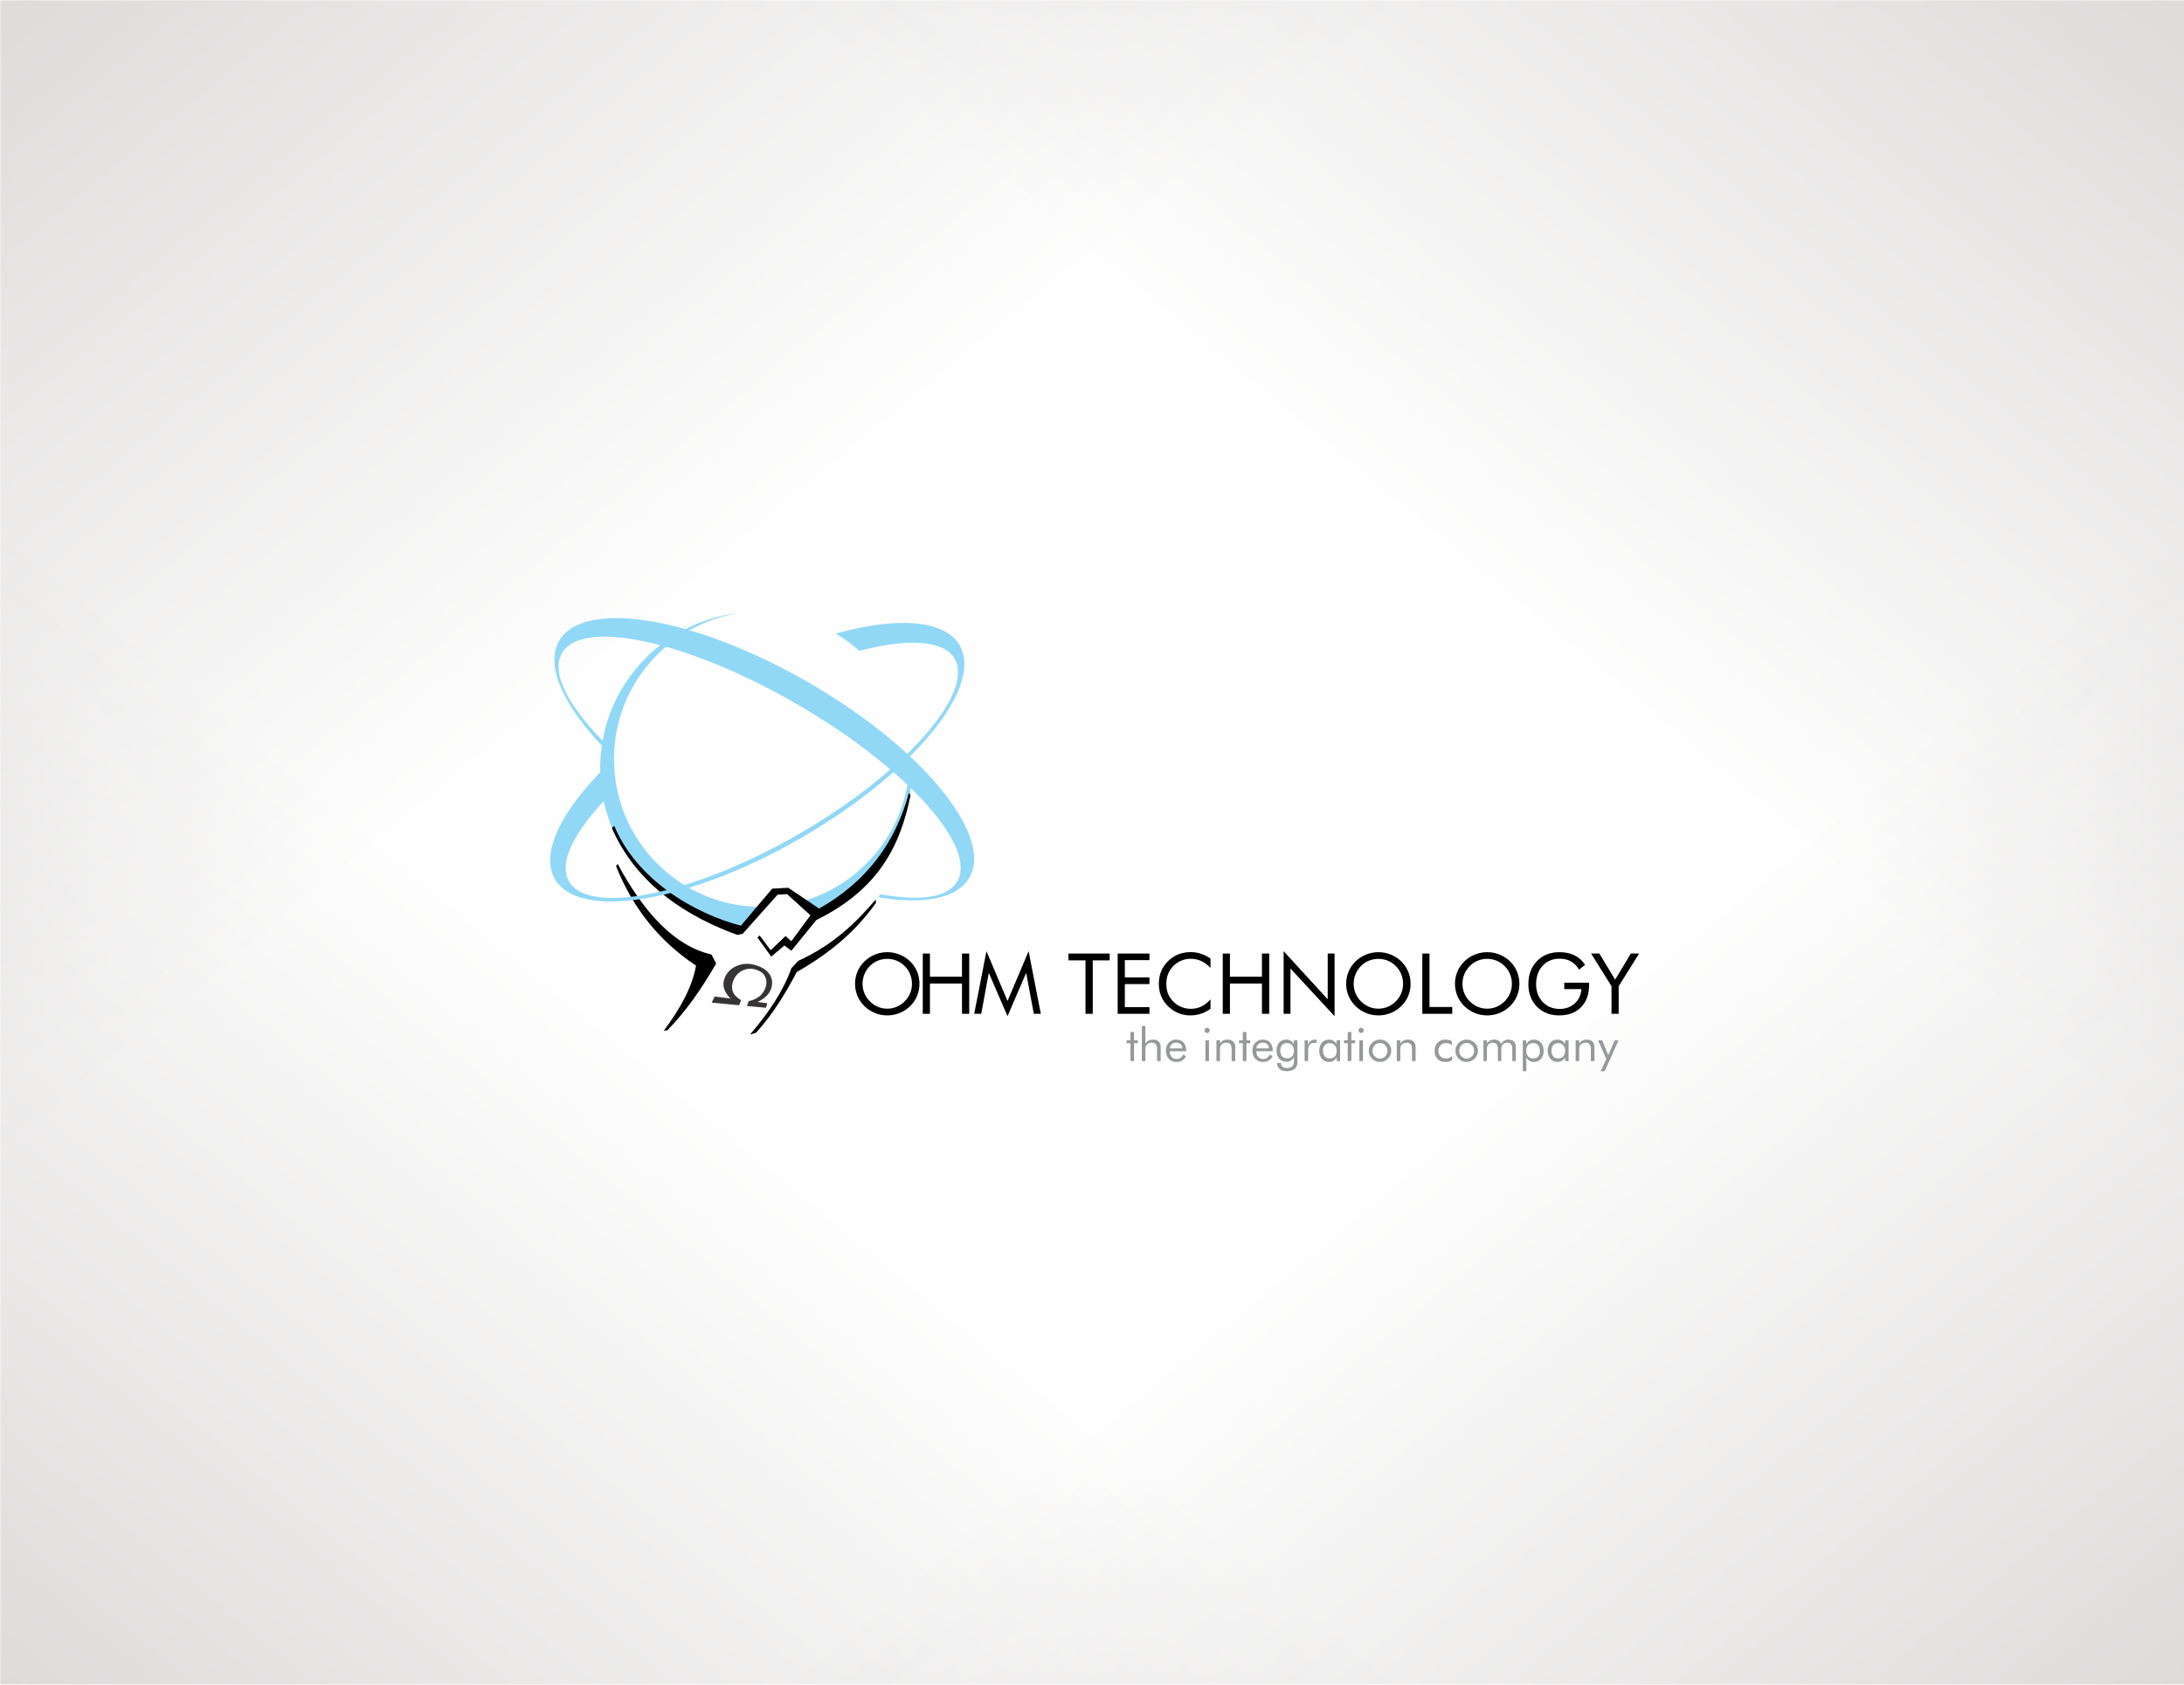 <?xml version="1.0" encoding="UTF-8"?>
<!DOCTYPE svg PUBLIC "-//W3C//DTD SVG 1.1//EN" "http://www.w3.org/Graphics/SVG/1.1/DTD/svg11.dtd">
<!-- Creator: CorelDRAW 2020 (64-Bit) -->
<svg xmlns="http://www.w3.org/2000/svg" xml:space="preserve" width="700px" height="540px" version="1.1" style="shape-rendering:geometricPrecision; text-rendering:geometricPrecision; image-rendering:optimizeQuality; fill-rule:evenodd; clip-rule:evenodd"
viewBox="0 0 698.32 538.7"
 xmlns:xlink="http://www.w3.org/1999/xlink"
 xmlns:xodm="http://www.corel.com/coreldraw/odm/2003">
 <defs>
  <style type="text/css">
   <![CDATA[
    .fil5 {fill:#FEFEFE}
    .fil0 {fill:#FEFEFE}
    .fil4 {fill:#91D8F7}
    .fil6 {fill:black}
    .fil1 {fill:#B8B3B1}
    .fil3 {fill:#96989A;fill-rule:nonzero}
    .fil7 {fill:#373435;fill-rule:nonzero}
    .fil2 {fill:black;fill-rule:nonzero}
   ]]>
  </style>
     <mask id="id0">
  <linearGradient id="id1" gradientUnits="userSpaceOnUse" x1="-234.82" y1="-255.75" x2="169.21" y2="233.54">
   <stop offset="0" style="stop-opacity:1; stop-color:white"/>
   <stop offset="1" style="stop-opacity:0; stop-color:white"/>
  </linearGradient>
      <rect style="fill:url(#id1)" x="-1.18" y="-1.18" width="700.68" height="541.06"/>
     </mask>
     <mask id="id2">
  <linearGradient id="id3" gradientUnits="userSpaceOnUse" x1="933.14" y1="-255.75" x2="529.11" y2="233.54">
   <stop offset="0" style="stop-opacity:1; stop-color:white"/>
   <stop offset="1" style="stop-opacity:0; stop-color:white"/>
  </linearGradient>
      <rect style="fill:url(#id3)" x="-1.18" y="-1.18" width="700.68" height="541.06"/>
     </mask>
     <mask id="id4">
  <linearGradient id="id5" gradientUnits="userSpaceOnUse" x1="-234.82" y1="794.45" x2="169.21" y2="305.16">
   <stop offset="0" style="stop-opacity:1; stop-color:white"/>
   <stop offset="1" style="stop-opacity:0; stop-color:white"/>
  </linearGradient>
      <rect style="fill:url(#id5)" x="-1.18" y="-1.18" width="700.68" height="541.06"/>
     </mask>
     <mask id="id6">
  <linearGradient id="id7" gradientUnits="userSpaceOnUse" x1="933.14" y1="794.45" x2="529.11" y2="305.16">
   <stop offset="0" style="stop-opacity:1; stop-color:white"/>
   <stop offset="1" style="stop-opacity:0; stop-color:white"/>
  </linearGradient>
      <rect style="fill:url(#id7)" x="-1.18" y="-1.18" width="700.68" height="541.06"/>
     </mask>
 </defs>
 <g id="Layer_x0020_1">
  <g id="_2234885719488">
   <rect class="fil0" width="698.32" height="538.7"/>
   <g>
    <polygon class="fil1" style="mask:url(#id0)" points="0,0 698.32,0 698.32,538.7 0,538.7 "/>
    <polygon class="fil1" style="mask:url(#id2)" points="698.32,0 0,0 0,538.7 698.32,538.7 "/>
    <polygon class="fil1" style="mask:url(#id4)" points="0,538.7 698.32,538.7 698.32,0 0,0 "/>
    <polygon class="fil1" style="mask:url(#id6)" points="698.32,538.7 0,538.7 0,0 698.32,0 "/>
   </g>
  </g>
  <g id="_2234885722128">
   <path class="fil2" d="M283.7 322.55c1.05,0 2.06,-0.2 3,-0.6 0.96,-0.4 1.81,-0.98 2.58,-1.75 0.75,-0.75 1.33,-1.61 1.72,-2.56 0.4,-0.96 0.6,-1.98 0.6,-3.05 0,-1.07 -0.2,-2.1 -0.6,-3.08 -0.4,-0.97 -0.98,-1.83 -1.72,-2.58 -0.76,-0.75 -1.61,-1.33 -2.56,-1.72 -0.95,-0.4 -1.96,-0.59 -3.02,-0.59 -1.07,0 -2.09,0.19 -3.04,0.59 -0.96,0.39 -1.81,0.97 -2.54,1.72 -0.76,0.77 -1.33,1.63 -1.73,2.6 -0.39,0.96 -0.59,1.99 -0.59,3.06 0,1.07 0.19,2.09 0.58,3.03 0.39,0.95 0.97,1.81 1.74,2.58 0.77,0.77 1.63,1.36 2.57,1.75 0.94,0.4 1.95,0.6 3.01,0.6zm10.29 -7.96c0,1.38 -0.25,2.68 -0.76,3.9 -0.51,1.22 -1.25,2.3 -2.22,3.25 -0.98,0.95 -2.1,1.68 -3.37,2.2 -1.27,0.51 -2.58,0.76 -3.94,0.76 -1.36,0 -2.67,-0.25 -3.93,-0.76 -1.26,-0.52 -2.38,-1.25 -3.36,-2.2 -0.98,-0.95 -1.73,-2.04 -2.24,-3.26 -0.51,-1.22 -0.77,-2.52 -0.77,-3.89 0,-1.38 0.26,-2.67 0.77,-3.9 0.51,-1.22 1.26,-2.31 2.24,-3.27 0.97,-0.94 2.08,-1.66 3.35,-2.17 1.26,-0.51 2.58,-0.77 3.94,-0.77 1.37,0 2.68,0.26 3.96,0.77 1.26,0.51 2.38,1.23 3.35,2.17 0.97,0.95 1.71,2.03 2.22,3.26 0.51,1.22 0.76,2.53 0.76,3.91z"/>
   <polygon id="1" class="fil2" points="295.05,324.19 295.05,304.92 297.34,304.92 297.34,312.33 307.59,312.33 307.59,304.92 309.9,304.92 309.9,324.19 307.59,324.19 307.59,314.51 297.34,314.51 297.34,324.19 "/>
   <polygon id="2" class="fil2" points="322.15,324.95 316.16,311.1 313.74,324.19 311.5,324.19 315.41,304.16 322.15,320.1 328.89,304.16 332.8,324.19 330.56,324.19 328.11,311.1 "/>
   <polygon id="3" class="fil2" points="347.08,324.19 347.08,307.1 341.63,307.1 341.63,304.92 354.82,304.92 354.82,307.1 349.4,307.1 349.4,324.19 "/>
   <polygon id="4" class="fil2" points="357.37,324.19 357.37,304.92 367.53,304.92 367.53,307.02 359.66,307.02 359.66,312.55 367.53,312.55 367.53,314.68 359.66,314.68 359.66,322.06 367.53,322.06 367.53,324.19 "/>
   <path id="5" class="fil2" d="M387.05 309.53c-0.92,-1.01 -1.9,-1.75 -2.95,-2.22 -1.04,-0.48 -2.2,-0.72 -3.46,-0.72 -1.02,0 -2.01,0.2 -2.98,0.62 -0.97,0.41 -1.81,0.99 -2.52,1.72 -0.74,0.77 -1.29,1.62 -1.66,2.56 -0.37,0.95 -0.55,1.99 -0.55,3.13 0,0.9 0.1,1.72 0.32,2.48 0.22,0.75 0.55,1.44 0.99,2.08 0.78,1.09 1.72,1.94 2.85,2.53 1.13,0.59 2.35,0.89 3.65,0.89 1.24,0 2.38,-0.26 3.43,-0.76 1.05,-0.51 2.01,-1.27 2.88,-2.28l0 3.04c-0.96,0.69 -1.98,1.22 -3.08,1.57 -1.1,0.36 -2.25,0.53 -3.42,0.53 -1.02,0 -2.01,-0.15 -2.98,-0.45 -0.96,-0.3 -1.87,-0.75 -2.71,-1.33 -1.4,-0.97 -2.48,-2.17 -3.22,-3.59 -0.74,-1.42 -1.11,-2.98 -1.11,-4.68 0,-1.48 0.24,-2.84 0.74,-4.05 0.5,-1.22 1.25,-2.32 2.27,-3.31 0.99,-0.95 2.07,-1.66 3.27,-2.13 1.19,-0.47 2.5,-0.7 3.91,-0.7 1.12,0 2.19,0.17 3.24,0.51 1.04,0.33 2.07,0.85 3.09,1.56l0 3z"/>
   <polygon id="6" class="fil2" points="390.97,324.19 390.97,304.92 393.26,304.92 393.26,312.33 403.5,312.33 403.5,304.92 405.82,304.92 405.82,324.19 403.5,324.19 403.5,314.51 393.26,314.51 393.26,324.19 "/>
   <polygon id="7" class="fil2" points="410.43,324.19 410.43,304.16 424.53,319.56 424.53,304.92 426.72,304.92 426.72,324.95 412.62,309.71 412.62,324.19 "/>
   <path id="8" class="fil2" d="M440.73 322.55c1.05,0 2.06,-0.2 3,-0.6 0.96,-0.4 1.81,-0.98 2.58,-1.75 0.75,-0.75 1.33,-1.61 1.72,-2.56 0.4,-0.96 0.6,-1.98 0.6,-3.05 0,-1.07 -0.2,-2.1 -0.6,-3.08 -0.4,-0.97 -0.98,-1.83 -1.72,-2.58 -0.76,-0.75 -1.61,-1.33 -2.56,-1.72 -0.95,-0.4 -1.96,-0.59 -3.02,-0.59 -1.07,0 -2.09,0.19 -3.04,0.59 -0.96,0.39 -1.81,0.97 -2.54,1.72 -0.76,0.77 -1.33,1.63 -1.73,2.6 -0.39,0.96 -0.59,1.99 -0.59,3.06 0,1.07 0.19,2.09 0.58,3.03 0.39,0.95 0.97,1.81 1.74,2.58 0.77,0.77 1.63,1.36 2.57,1.75 0.94,0.4 1.95,0.6 3.01,0.6zm10.3 -7.96c0,1.38 -0.26,2.68 -0.77,3.9 -0.51,1.22 -1.25,2.3 -2.22,3.25 -0.98,0.95 -2.1,1.68 -3.37,2.2 -1.27,0.51 -2.58,0.76 -3.94,0.76 -1.36,0 -2.67,-0.25 -3.93,-0.76 -1.26,-0.52 -2.38,-1.25 -3.36,-2.2 -0.98,-0.95 -1.72,-2.04 -2.24,-3.26 -0.51,-1.22 -0.77,-2.52 -0.77,-3.89 0,-1.38 0.26,-2.67 0.77,-3.9 0.52,-1.22 1.26,-2.31 2.24,-3.27 0.97,-0.94 2.09,-1.66 3.35,-2.17 1.27,-0.51 2.58,-0.77 3.94,-0.77 1.37,0 2.69,0.26 3.96,0.77 1.26,0.51 2.38,1.23 3.35,2.17 0.97,0.95 1.71,2.03 2.22,3.26 0.51,1.22 0.77,2.53 0.77,3.91z"/>
   <polygon id="9" class="fil2" points="454.78,324.19 454.78,304.92 457.07,304.92 457.07,322.01 464.35,322.01 464.35,324.19 "/>
   <path id="10" class="fil2" d="M475.52 322.55c1.05,0 2.06,-0.2 3,-0.6 0.96,-0.4 1.81,-0.98 2.58,-1.75 0.75,-0.75 1.33,-1.61 1.72,-2.56 0.4,-0.96 0.6,-1.98 0.6,-3.05 0,-1.07 -0.2,-2.1 -0.6,-3.08 -0.4,-0.97 -0.98,-1.83 -1.72,-2.58 -0.76,-0.75 -1.61,-1.33 -2.56,-1.72 -0.95,-0.4 -1.96,-0.59 -3.02,-0.59 -1.07,0 -2.09,0.19 -3.04,0.59 -0.96,0.39 -1.81,0.97 -2.54,1.72 -0.76,0.77 -1.33,1.63 -1.73,2.6 -0.39,0.96 -0.59,1.99 -0.59,3.06 0,1.07 0.19,2.09 0.58,3.03 0.39,0.95 0.97,1.81 1.74,2.58 0.77,0.77 1.63,1.36 2.57,1.75 0.94,0.4 1.95,0.6 3.01,0.6zm10.3 -7.96c0,1.38 -0.26,2.68 -0.77,3.9 -0.51,1.22 -1.25,2.3 -2.22,3.25 -0.98,0.95 -2.1,1.68 -3.37,2.2 -1.27,0.51 -2.58,0.76 -3.94,0.76 -1.36,0 -2.67,-0.25 -3.93,-0.76 -1.26,-0.52 -2.38,-1.25 -3.36,-2.2 -0.98,-0.95 -1.73,-2.04 -2.24,-3.26 -0.51,-1.22 -0.77,-2.52 -0.77,-3.89 0,-1.38 0.26,-2.67 0.77,-3.9 0.51,-1.22 1.26,-2.31 2.24,-3.27 0.97,-0.94 2.08,-1.66 3.35,-2.17 1.26,-0.51 2.58,-0.77 3.94,-0.77 1.37,0 2.68,0.26 3.96,0.77 1.26,0.51 2.38,1.23 3.35,2.17 0.97,0.95 1.71,2.03 2.22,3.26 0.51,1.22 0.77,2.53 0.77,3.91z"/>
   <path id="11" class="fil2" d="M500.16 314.24l7.95 0 0 0.65c0,3.03 -0.85,5.43 -2.57,7.18 -1.73,1.76 -4.08,2.63 -7.05,2.63 -0.91,0 -1.77,-0.09 -2.59,-0.28 -0.82,-0.2 -1.58,-0.48 -2.27,-0.85 -1.58,-0.87 -2.8,-2.07 -3.66,-3.6 -0.86,-1.53 -1.29,-3.27 -1.29,-5.22 0,-1.6 0.25,-3.05 0.77,-4.35 0.51,-1.29 1.29,-2.43 2.32,-3.41 0.87,-0.83 1.88,-1.45 3.03,-1.87 1.15,-0.42 2.42,-0.64 3.82,-0.64 1.85,0 3.46,0.34 4.82,1.01 1.36,0.67 2.49,1.68 3.38,3.03l-1.92 1.55c-0.69,-1.17 -1.56,-2.05 -2.6,-2.63 -1.03,-0.59 -2.23,-0.88 -3.6,-0.88 -2.24,0 -4.06,0.76 -5.45,2.27 -1.4,1.5 -2.09,3.48 -2.09,5.92 0,2.3 0.71,4.19 2.12,5.67 1.42,1.47 3.22,2.21 5.42,2.21 1.93,0 3.54,-0.59 4.82,-1.76 1.29,-1.17 2,-2.7 2.14,-4.58l-5.5 0 0 -2.05z"/>
   <polygon id="12" class="fil2" points="515.27,324.19 515.27,315.37 508.75,304.92 511.39,304.92 516.43,313.28 521.45,304.92 524.09,304.92 517.56,315.37 517.56,324.19 "/>
   <polygon class="fil3" points="361.45,333.61 360.23,333.61 360.23,332.68 361.45,332.68 361.45,330.01 362.6,330.01 362.6,332.68 363.82,332.68 363.82,333.61 362.6,333.61 362.6,339.3 361.45,339.3 "/>
   <path id="1" class="fil3" d="M365.1 339.3l0 -11.21 1.12 0 0 5.61c0.28,-0.42 0.62,-0.74 1.02,-0.95 0.4,-0.2 0.87,-0.31 1.39,-0.31 0.79,0 1.39,0.21 1.83,0.62 0.44,0.42 0.66,1 0.66,1.74l0 4.5 -1.15 0 0 -3.9c0,-0.67 -0.14,-1.16 -0.43,-1.49 -0.28,-0.33 -0.72,-0.49 -1.3,-0.49 -0.34,0 -0.65,0.06 -0.93,0.19 -0.27,0.12 -0.5,0.29 -0.69,0.52 -0.14,0.17 -0.24,0.37 -0.3,0.59 -0.06,0.23 -0.09,0.61 -0.09,1.16l0 3.42 -1.13 0z"/>
   <path id="2" class="fil3" d="M378.06 335.24c-0.04,-0.58 -0.23,-1.03 -0.58,-1.34 -0.35,-0.32 -0.83,-0.48 -1.44,-0.48 -0.55,0 -1.01,0.17 -1.37,0.5 -0.37,0.33 -0.58,0.77 -0.64,1.32l4.03 0zm1.22 0.92l-5.25 0 0 0.1c0,0.71 0.2,1.29 0.61,1.72 0.4,0.44 0.93,0.66 1.58,0.66 0.45,0 0.85,-0.12 1.2,-0.36 0.36,-0.24 0.68,-0.6 0.95,-1.08l0.86 0.58c-0.33,0.6 -0.75,1.05 -1.27,1.35 -0.52,0.31 -1.11,0.46 -1.8,0.46 -1,0 -1.82,-0.34 -2.44,-1 -0.62,-0.67 -0.93,-1.54 -0.93,-2.62 0,-1.04 0.3,-1.89 0.92,-2.55 0.62,-0.66 1.41,-0.99 2.38,-0.99 0.98,0 1.76,0.31 2.33,0.94 0.57,0.63 0.86,1.48 0.86,2.57l0 0.22z"/>
   <path id="3" class="fil3" d="M385.15 329.49c0,-0.23 0.08,-0.42 0.24,-0.58 0.16,-0.17 0.36,-0.25 0.59,-0.25 0.23,0 0.42,0.08 0.59,0.25 0.16,0.16 0.24,0.36 0.24,0.59 0,0.23 -0.08,0.43 -0.24,0.58 -0.16,0.16 -0.36,0.24 -0.59,0.24 -0.23,0 -0.43,-0.08 -0.59,-0.24 -0.16,-0.15 -0.24,-0.35 -0.24,-0.59zm0.27 9.81l0 -6.62 1.14 0 0 6.62 -1.14 0z"/>
   <path id="4" class="fil3" d="M388.95 339.3l0 -6.62 1.11 0 0 1.02c0.28,-0.42 0.62,-0.74 1.02,-0.95 0.4,-0.2 0.87,-0.31 1.39,-0.31 0.79,0 1.4,0.21 1.83,0.62 0.44,0.42 0.66,1 0.66,1.74l0 4.5 -1.15 0 0 -3.9c0,-0.67 -0.14,-1.16 -0.43,-1.49 -0.28,-0.33 -0.72,-0.49 -1.3,-0.49 -0.34,0 -0.65,0.06 -0.93,0.19 -0.27,0.12 -0.5,0.29 -0.69,0.52 -0.14,0.17 -0.24,0.37 -0.3,0.59 -0.06,0.23 -0.09,0.61 -0.09,1.16l0 3.42 -1.12 0z"/>
   <polygon id="5" class="fil3" points="397.38,333.61 396.17,333.61 396.17,332.68 397.38,332.68 397.38,330.01 398.54,330.01 398.54,332.68 399.75,332.68 399.75,333.61 398.54,333.61 398.54,339.3 397.38,339.3 "/>
   <path id="6" class="fil3" d="M405.74 335.24c-0.04,-0.58 -0.23,-1.03 -0.58,-1.34 -0.35,-0.32 -0.83,-0.48 -1.44,-0.48 -0.55,0 -1.01,0.17 -1.38,0.5 -0.36,0.33 -0.58,0.77 -0.63,1.32l4.03 0zm1.21 0.92l-5.24 0 0 0.1c0,0.71 0.2,1.29 0.6,1.72 0.41,0.44 0.94,0.66 1.59,0.66 0.44,0 0.85,-0.12 1.2,-0.36 0.36,-0.24 0.68,-0.6 0.95,-1.08l0.86 0.58c-0.33,0.6 -0.76,1.05 -1.27,1.35 -0.52,0.31 -1.12,0.46 -1.8,0.46 -1.01,0 -1.82,-0.34 -2.44,-1 -0.63,-0.67 -0.94,-1.54 -0.94,-2.62 0,-1.04 0.31,-1.89 0.93,-2.55 0.62,-0.66 1.41,-0.99 2.38,-0.99 0.98,0 1.75,0.31 2.33,0.94 0.57,0.63 0.85,1.48 0.85,2.57l0 0.22z"/>
   <path id="7" class="fil3" d="M413.73 336.01c0,-0.74 -0.2,-1.34 -0.61,-1.79 -0.4,-0.45 -0.94,-0.68 -1.6,-0.68 -0.68,0 -1.21,0.21 -1.59,0.63 -0.38,0.42 -0.57,1.01 -0.57,1.76 0,0.8 0.19,1.42 0.57,1.85 0.39,0.43 0.93,0.65 1.64,0.65 0.67,0 1.2,-0.21 1.58,-0.64 0.39,-0.43 0.58,-1.02 0.58,-1.78zm1.1 -3.33l0 6.51c0,0.72 -0.05,1.23 -0.15,1.53 -0.09,0.31 -0.25,0.58 -0.48,0.82 -0.3,0.34 -0.68,0.59 -1.13,0.75 -0.44,0.16 -0.96,0.25 -1.54,0.25 -1,0 -1.78,-0.23 -2.34,-0.69 -0.57,-0.46 -0.86,-1.11 -0.88,-1.95l1.27 0 0 0.08c0,0.5 0.17,0.89 0.51,1.16 0.35,0.27 0.83,0.4 1.46,0.4 0.45,0 0.84,-0.07 1.16,-0.22 0.32,-0.15 0.57,-0.37 0.74,-0.65 0.1,-0.17 0.17,-0.36 0.21,-0.58 0.05,-0.21 0.07,-0.53 0.07,-0.93l0 -0.52 0 -0.59c-0.26,0.47 -0.59,0.83 -1.01,1.08 -0.41,0.26 -0.88,0.38 -1.39,0.38 -0.95,0 -1.72,-0.32 -2.3,-0.97 -0.58,-0.64 -0.87,-1.5 -0.87,-2.57 0,-1.08 0.28,-1.94 0.85,-2.58 0.56,-0.63 1.31,-0.95 2.26,-0.95 0.55,0 1.03,0.13 1.45,0.38 0.41,0.24 0.74,0.61 0.98,1.09l0 -1.23 1.13 0z"/>
   <path id="8" class="fil3" d="M417.14 339.3l0 -6.62 1.01 0 0 1.38c0.3,-0.57 0.63,-0.98 0.97,-1.23 0.34,-0.25 0.76,-0.37 1.25,-0.37 0.14,0 0.27,0.01 0.39,0.03 0.13,0.02 0.25,0.05 0.38,0.1l-0.38 1.02c-0.13,-0.04 -0.25,-0.07 -0.37,-0.1 -0.11,-0.02 -0.22,-0.03 -0.33,-0.03 -0.6,0 -1.05,0.22 -1.35,0.65 -0.3,0.43 -0.45,1.08 -0.45,1.95l0 3.22 -1.12 0z"/>
   <path id="9" class="fil3" d="M427.39 336.06c0,-0.75 -0.2,-1.35 -0.61,-1.81 -0.41,-0.45 -0.94,-0.68 -1.59,-0.68 -0.68,0 -1.22,0.21 -1.6,0.63 -0.38,0.42 -0.57,1 -0.57,1.76 0,0.8 0.19,1.42 0.58,1.85 0.38,0.43 0.93,0.65 1.63,0.65 0.67,0 1.21,-0.21 1.59,-0.63 0.38,-0.42 0.57,-1.01 0.57,-1.77zm1.1 -3.38l0 6.62 -1.1 0 0 -1.2c-0.26,0.49 -0.6,0.85 -1.01,1.11 -0.42,0.25 -0.88,0.38 -1.39,0.38 -0.95,0 -1.72,-0.33 -2.3,-0.98 -0.58,-0.66 -0.87,-1.52 -0.87,-2.6 0,-1.09 0.28,-1.96 0.85,-2.6 0.56,-0.65 1.32,-0.97 2.26,-0.97 0.56,0 1.04,0.13 1.45,0.38 0.4,0.24 0.73,0.62 0.98,1.11l0 -1.25 1.13 0z"/>
   <polygon id="10" class="fil3" points="430.93,333.61 429.72,333.61 429.72,332.68 430.93,332.68 430.93,330.01 432.09,330.01 432.09,332.68 433.3,332.68 433.3,333.61 432.09,333.61 432.09,339.3 430.93,339.3 "/>
   <path id="11" class="fil3" d="M434.38 329.49c0,-0.23 0.09,-0.42 0.25,-0.58 0.16,-0.17 0.36,-0.25 0.59,-0.25 0.22,0 0.42,0.08 0.58,0.25 0.16,0.16 0.24,0.36 0.24,0.59 0,0.23 -0.07,0.43 -0.24,0.58 -0.15,0.16 -0.35,0.24 -0.58,0.24 -0.23,0 -0.43,-0.08 -0.59,-0.24 -0.16,-0.15 -0.25,-0.35 -0.25,-0.59zm0.27 9.81l0 -6.62 1.14 0 0 6.62 -1.14 0z"/>
   <path id="12" class="fil3" d="M438.85 336.01c0,0.7 0.23,1.3 0.7,1.78 0.47,0.49 1.04,0.73 1.7,0.73 0.66,0 1.23,-0.24 1.69,-0.73 0.46,-0.48 0.69,-1.08 0.69,-1.78 0,-0.69 -0.23,-1.29 -0.69,-1.77 -0.46,-0.49 -1.03,-0.73 -1.69,-0.73 -0.67,0 -1.24,0.24 -1.7,0.73 -0.47,0.48 -0.7,1.08 -0.7,1.77zm-1.2 0c0,-0.49 0.09,-0.95 0.26,-1.38 0.18,-0.43 0.44,-0.81 0.79,-1.15 0.34,-0.34 0.73,-0.6 1.16,-0.77 0.44,-0.18 0.9,-0.27 1.39,-0.27 0.48,0 0.94,0.09 1.37,0.27 0.44,0.18 0.83,0.44 1.18,0.78 0.34,0.34 0.6,0.72 0.78,1.15 0.18,0.43 0.27,0.89 0.27,1.37 0,0.48 -0.09,0.94 -0.27,1.37 -0.18,0.42 -0.44,0.8 -0.78,1.13 -0.35,0.35 -0.75,0.62 -1.18,0.8 -0.44,0.18 -0.89,0.28 -1.37,0.28 -0.49,0 -0.95,-0.1 -1.38,-0.28 -0.44,-0.18 -0.83,-0.44 -1.17,-0.77 -0.35,-0.35 -0.61,-0.74 -0.79,-1.16 -0.17,-0.43 -0.26,-0.88 -0.26,-1.37z"/>
   <path id="13" class="fil3" d="M446.61 339.3l0 -6.62 1.11 0 0 1.02c0.29,-0.42 0.63,-0.74 1.03,-0.95 0.4,-0.2 0.87,-0.31 1.39,-0.31 0.78,0 1.39,0.21 1.83,0.62 0.44,0.42 0.66,1 0.66,1.74l0 4.5 -1.16 0 0 -3.9c0,-0.67 -0.14,-1.16 -0.42,-1.49 -0.28,-0.33 -0.72,-0.49 -1.31,-0.49 -0.34,0 -0.64,0.06 -0.92,0.19 -0.28,0.12 -0.51,0.29 -0.69,0.52 -0.14,0.17 -0.24,0.37 -0.3,0.59 -0.06,0.23 -0.09,0.61 -0.09,1.16l0 3.42 -1.13 0z"/>
   <path id="14" class="fil3" d="M464.33 337.73l0 1.32c-0.3,0.18 -0.64,0.31 -1.02,0.4 -0.37,0.09 -0.77,0.14 -1.21,0.14 -1.02,0 -1.84,-0.33 -2.47,-0.98 -0.62,-0.65 -0.94,-1.5 -0.94,-2.56 0,-1.06 0.33,-1.92 0.97,-2.6 0.65,-0.67 1.48,-1.01 2.49,-1.01 0.36,0 0.72,0.04 1.07,0.12 0.35,0.07 0.68,0.19 0.99,0.34l0 1.22c-0.29,-0.19 -0.59,-0.33 -0.9,-0.43 -0.31,-0.1 -0.62,-0.15 -0.94,-0.15 -0.74,0 -1.34,0.23 -1.79,0.7 -0.45,0.46 -0.67,1.08 -0.67,1.85 0,0.69 0.22,1.25 0.68,1.71 0.45,0.46 1.01,0.69 1.69,0.69 0.35,0 0.68,-0.06 1.01,-0.18 0.33,-0.12 0.67,-0.31 1.04,-0.58z"/>
   <path id="15" class="fil3" d="M466.57 336.01c0,0.7 0.23,1.3 0.7,1.78 0.47,0.49 1.03,0.73 1.7,0.73 0.66,0 1.22,-0.24 1.69,-0.73 0.46,-0.48 0.69,-1.08 0.69,-1.78 0,-0.69 -0.23,-1.29 -0.69,-1.77 -0.47,-0.49 -1.03,-0.73 -1.69,-0.73 -0.67,0 -1.24,0.24 -1.7,0.73 -0.47,0.48 -0.7,1.08 -0.7,1.77zm-1.2 0c0,-0.49 0.08,-0.95 0.26,-1.38 0.18,-0.43 0.44,-0.81 0.78,-1.15 0.35,-0.34 0.74,-0.6 1.17,-0.77 0.44,-0.18 0.9,-0.27 1.39,-0.27 0.48,0 0.94,0.09 1.37,0.27 0.44,0.18 0.83,0.44 1.18,0.78 0.34,0.34 0.6,0.72 0.78,1.15 0.18,0.43 0.27,0.89 0.27,1.37 0,0.48 -0.09,0.94 -0.27,1.37 -0.18,0.42 -0.44,0.8 -0.78,1.13 -0.35,0.35 -0.75,0.62 -1.19,0.8 -0.43,0.18 -0.89,0.28 -1.36,0.28 -0.49,0 -0.95,-0.1 -1.39,-0.28 -0.43,-0.18 -0.82,-0.44 -1.17,-0.77 -0.34,-0.35 -0.6,-0.74 -0.78,-1.16 -0.18,-0.43 -0.26,-0.88 -0.26,-1.37z"/>
   <path id="16" class="fil3" d="M483.55 339.3l0 -3.9c0,-0.67 -0.14,-1.16 -0.41,-1.49 -0.27,-0.33 -0.68,-0.49 -1.24,-0.49 -0.3,0 -0.58,0.06 -0.84,0.19 -0.26,0.12 -0.48,0.29 -0.66,0.52 -0.13,0.17 -0.22,0.38 -0.28,0.61 -0.05,0.23 -0.08,0.61 -0.08,1.14l0 3.42 -1.1 0 0 -3.9c0,-0.67 -0.14,-1.16 -0.41,-1.49 -0.27,-0.33 -0.68,-0.49 -1.24,-0.49 -0.3,0 -0.59,0.06 -0.85,0.19 -0.26,0.12 -0.48,0.29 -0.66,0.52 -0.12,0.17 -0.22,0.37 -0.27,0.59 -0.06,0.22 -0.08,0.61 -0.08,1.16l0 3.42 -1.1 0 0 -6.62 1.11 0 0 1.02c0.27,-0.42 0.6,-0.74 0.98,-0.95 0.38,-0.2 0.82,-0.31 1.32,-0.31 0.54,0 0.99,0.12 1.37,0.35 0.38,0.23 0.66,0.56 0.85,1 0.29,-0.45 0.62,-0.79 1.01,-1.01 0.39,-0.23 0.84,-0.34 1.35,-0.34 0.74,0 1.32,0.21 1.73,0.62 0.42,0.42 0.62,1 0.62,1.74l0 4.5 -1.12 0z"/>
   <path id="17" class="fil3" d="M488 336.01c0,0.75 0.2,1.34 0.61,1.79 0.41,0.45 0.96,0.68 1.63,0.68 0.66,0 1.18,-0.21 1.56,-0.62 0.38,-0.41 0.57,-0.98 0.57,-1.71 0,-0.81 -0.19,-1.45 -0.57,-1.92 -0.38,-0.46 -0.91,-0.69 -1.58,-0.69 -0.69,0 -1.23,0.22 -1.63,0.66 -0.39,0.44 -0.59,1.04 -0.59,1.81zm-1.1 6.53l0 -9.86 1.08 0 0 1.25c0.26,-0.48 0.6,-0.85 1.02,-1.1 0.41,-0.26 0.88,-0.39 1.4,-0.39 0.96,0 1.72,0.33 2.3,0.98 0.58,0.65 0.87,1.51 0.87,2.59 0,1.1 -0.28,1.97 -0.85,2.61 -0.57,0.64 -1.33,0.97 -2.28,0.97 -0.54,0 -1.02,-0.13 -1.42,-0.38 -0.41,-0.24 -0.74,-0.61 -0.99,-1.1l0 4.43 -1.13 0z"/>
   <path id="18" class="fil3" d="M500.44 336.06c0,-0.75 -0.2,-1.35 -0.61,-1.81 -0.41,-0.45 -0.94,-0.68 -1.59,-0.68 -0.68,0 -1.21,0.21 -1.59,0.63 -0.39,0.42 -0.58,1 -0.58,1.76 0,0.8 0.2,1.42 0.58,1.85 0.38,0.43 0.93,0.65 1.63,0.65 0.68,0 1.21,-0.21 1.59,-0.63 0.38,-0.42 0.57,-1.01 0.57,-1.77zm1.1 -3.38l0 6.62 -1.1 0 0 -1.2c-0.26,0.49 -0.6,0.85 -1.01,1.11 -0.42,0.25 -0.88,0.38 -1.39,0.38 -0.95,0 -1.72,-0.33 -2.3,-0.98 -0.58,-0.66 -0.87,-1.52 -0.87,-2.6 0,-1.09 0.28,-1.96 0.85,-2.6 0.56,-0.65 1.32,-0.97 2.26,-0.97 0.56,0 1.04,0.13 1.45,0.38 0.4,0.24 0.74,0.62 0.98,1.11l0 -1.25 1.13 0z"/>
   <path id="19" class="fil3" d="M503.81 339.3l0 -6.62 1.11 0 0 1.02c0.28,-0.42 0.63,-0.74 1.03,-0.95 0.4,-0.2 0.86,-0.31 1.38,-0.31 0.79,0 1.4,0.21 1.83,0.62 0.44,0.42 0.66,1 0.66,1.74l0 4.5 -1.15 0 0 -3.9c0,-0.67 -0.14,-1.16 -0.42,-1.49 -0.29,-0.33 -0.72,-0.49 -1.31,-0.49 -0.34,0 -0.65,0.06 -0.93,0.19 -0.27,0.12 -0.5,0.29 -0.69,0.52 -0.14,0.17 -0.24,0.37 -0.3,0.59 -0.06,0.23 -0.09,0.61 -0.09,1.16l0 3.42 -1.12 0z"/>
   <polygon id="20" class="fil3" points="511.8,342.54 513.6,338.66 511,332.68 512.31,332.68 514.23,337.44 516.27,332.68 517.52,332.68 513.08,342.54 "/>
   <g>
    <path class="fil4" d="M258.54 218.23c-36.22,-20.91 -71.93,-26.87 -79.76,-13.3 -4.65,8.05 1.57,21.16 14.97,34.87l0.28 -1.62c-12.16,-11.98 -18.02,-22.95 -14.35,-29.32 6.48,-11.21 40.02,-3.96 74.92,16.19 34.89,20.15 57.95,45.58 51.48,56.79 -3.65,6.31 -15.9,6.76 -32.15,2.34l-1.03 1.1c18.25,4.56 32.45,3.33 37.04,-4.63 7.83,-13.56 -15.19,-41.51 -51.4,-62.42z"/>
    <path class="fil5" d="M263.68 290.28c13.8,-10.68 23.29,-22.48 27.09,-35.77 -1.05,11.43 -3.52,22.87 -11.1,34.3l-15.99 1.47z"/>
    <polygon class="fil5" points="197.77,268.88 197.77,278.19 213.76,300.74 215.06,287.18 202.34,275.58 "/>
    <path class="fil4" d="M236.31 196.04c-24.97,2.73 -44.41,23.88 -44.41,49.58 0,23.88 16.8,43.85 39.22,48.72l-0.82 1.31 5.72 2.78 2.33 -3.06c0.22,0.01 0.44,0.03 0.66,0.04l4.47 -5.39c-26.05,-0.06 -47.16,-21.2 -47.16,-47.27 0,-23.62 17.35,-43.2 39.99,-46.71zm23.91 95.92c17.75,-7.08 30.49,-24.06 31.37,-44.12l-1.03 0.21c-2.14,19.16 -15.74,34.87 -33.78,40.1l3.44 3.81z"/>
    <path class="fil6" d="M290.62 253.56c-4.28,15.86 -13.52,28.41 -28.72,36.98l-9.85 -6.65 -5.15 0.28 -10.01 11.84c-15.01,-3.93 -33.28,-14.69 -40.47,-31.87l-0.8 0.6c8.28,18.94 25.1,28.73 40.14,34.22l1.69 -0.34 11.18 -12.53 3.05 -0.17 7.45 6.77 -6.1 8.3 -1.86 -1.69 -4.74 4.57 -3.56 -4.74 -0.68 0.67 4.41 6.1 4.23 -3.56 2.2 1.7 7.96 -9.82c19.99,-9.85 26.9,-23.8 30.15,-39.97l-0.52 -0.69zm-10.63 34.08c-6.24,7.37 -13.55,14.51 -24.76,19.62l-2.2 2.37c-2.48,7.05 -7.11,14.11 -13.21,21.17l1.87 -0.51c5.25,-5.68 9.64,-12.92 13.09,-19.49 11.43,-6.48 19.3,-13.63 25.31,-22.1l-0.1 -1.06zm-82.5 -11.38c8.5,15.8 18.3,26.27 29.97,28.96l1.53 2.88c-4.5,7.81 -9.49,15.13 -15.59,21.34l-1.18 0.17c5.33,-7.09 9.15,-14.06 10.33,-20.83 -11.34,-7.53 -20.1,-17.99 -25.57,-31.84l0.51 -0.68z"/>
    <path class="fil4" d="M193.91 244.95c-14.4,14.15 -21.27,27.87 -16.49,36.15 7.72,13.38 42.97,7.5 78.71,-13.13 35.73,-20.64 58.45,-48.22 50.72,-61.6 -4.79,-8.3 -20.14,-9.19 -39.63,-3.76 2.7,1.59 5.24,3.44 7.58,5.51 15.39,-4.04 26.96,-3.51 30.45,2.54 6.32,10.93 -15.76,36.37 -49.81,56.03 -34.05,19.65 -67.2,26.1 -73.51,15.17 -3.48,-6.04 1.81,-16.29 12.96,-27.58 -0.61,-3.02 -0.95,-6.13 -0.98,-9.33z"/>
    <path class="fil7" d="M245.34 320.81c-0.99,-0.13 -2.04,-0.27 -3.14,-0.41 1.28,-0.59 2.26,-1.27 2.99,-2.03 0.7,-0.73 1.18,-1.55 1.45,-2.47 0.29,-0.98 0.33,-1.9 0.11,-2.79 -0.21,-0.89 -0.67,-1.68 -1.37,-2.4 -0.36,-0.37 -0.79,-0.7 -1.28,-1 -0.51,-0.31 -1.1,-0.59 -1.77,-0.83 -0.68,-0.25 -1.35,-0.44 -1.99,-0.55 -0.66,-0.11 -1.29,-0.16 -1.91,-0.12 -1.27,0.07 -2.5,0.42 -3.68,1.06 -0.61,0.34 -1.16,0.76 -1.63,1.26 -0.49,0.51 -0.9,1.11 -1.23,1.79 -0.58,1.18 -0.72,2.38 -0.43,3.57 0.29,1.18 1.01,2.33 2.13,3.41 -1.6,-0.21 -3.28,-0.42 -5.07,-0.65 -0.31,0.65 -0.63,1.3 -0.95,1.96 1.65,0.16 3.22,0.31 4.71,0.45 1.42,0.13 2.77,0.26 4.06,0.39 0.21,-0.54 0.42,-1.08 0.63,-1.61 -1.35,-0.75 -2.25,-1.7 -2.66,-2.81 -0.41,-1.13 -0.31,-2.4 0.3,-3.75 0.33,-0.75 0.78,-1.38 1.31,-1.9 0.52,-0.5 1.14,-0.9 1.84,-1.18 1.34,-0.55 2.71,-0.56 4.12,-0.08 1.37,0.46 2.28,1.2 2.77,2.22 0.25,0.51 0.39,1.03 0.41,1.57 0.03,0.54 -0.04,1.11 -0.23,1.71 -0.37,1.16 -0.98,2.1 -1.83,2.84 -0.89,0.78 -2.08,1.34 -3.61,1.69 -0.19,0.5 -0.37,1.02 -0.56,1.54 1.12,0.1 2.2,0.2 3.23,0.3 0.99,0.1 1.94,0.19 2.85,0.27 0.15,-0.49 0.29,-0.97 0.43,-1.45z"/>
   </g>
  </g>
 </g>
</svg>
